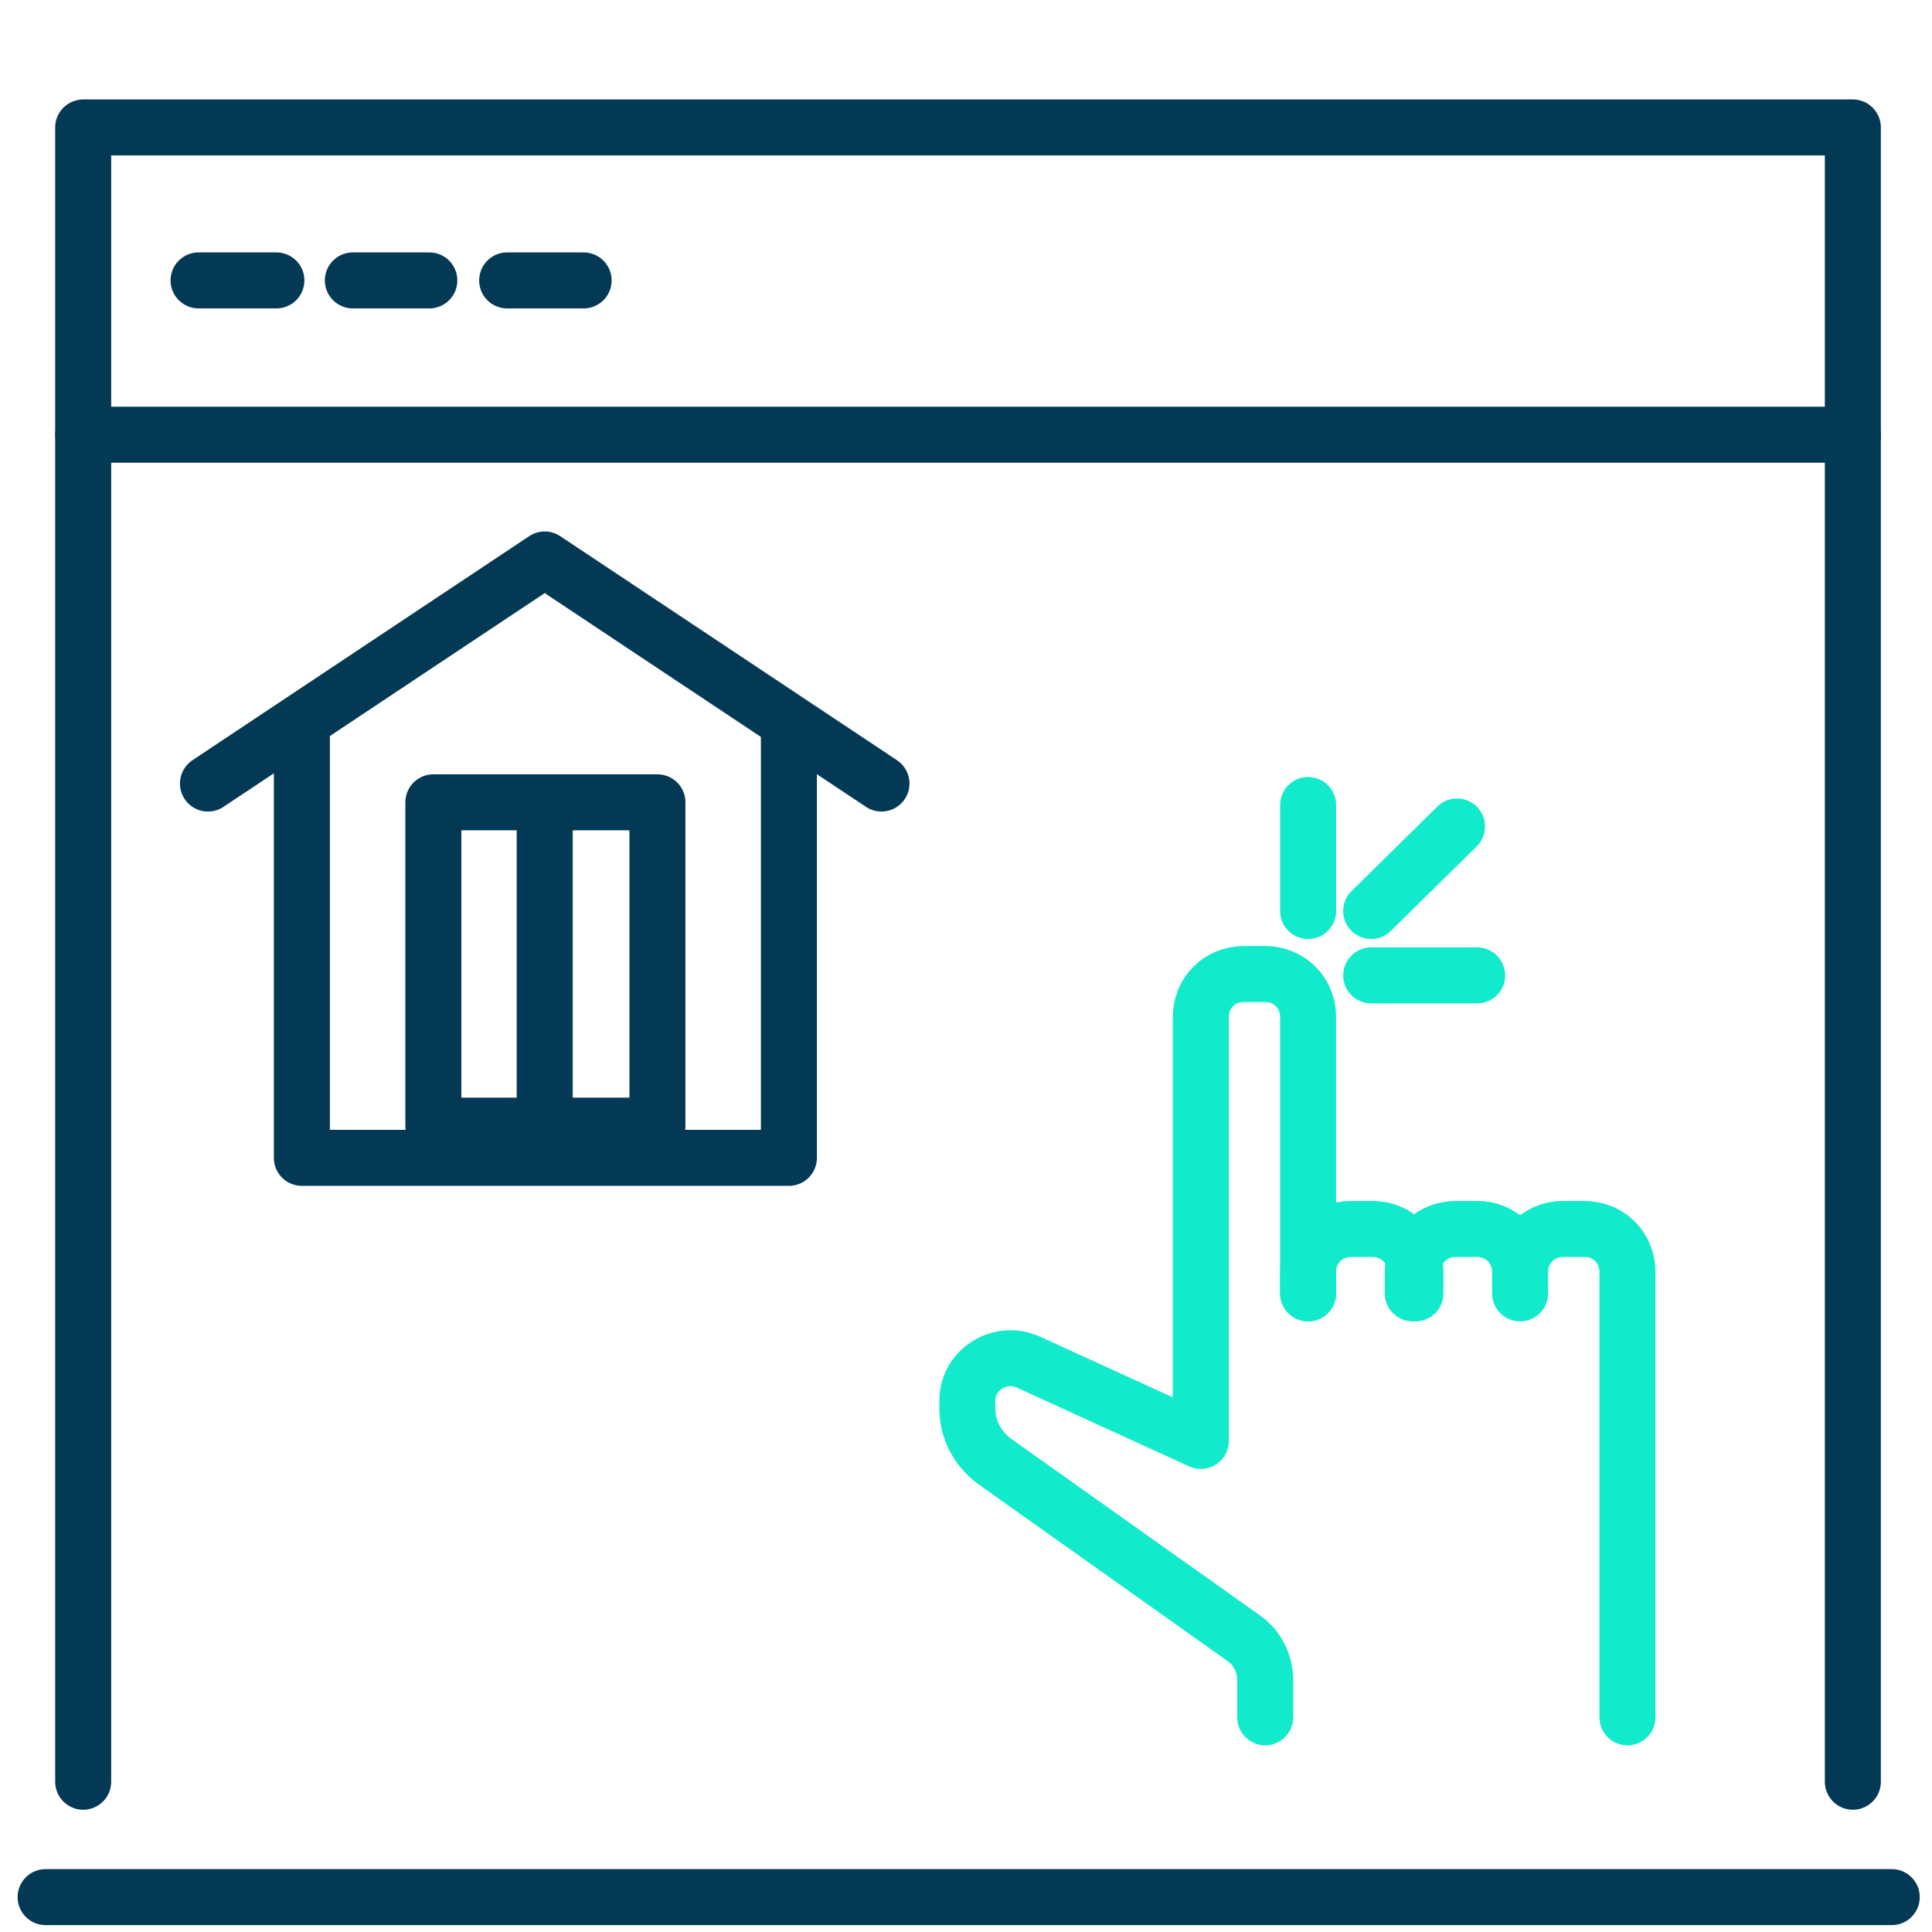 <?xml version="1.0" encoding="UTF-8"?>
<svg width="138" height="138" viewBox="0 0 138 138" fill="none" xmlns="http://www.w3.org/2000/svg">
<g id="Centres registered 1">
<g id="Centres_registered">
<g id="Group">
<path id="Vector" d="M56.35 51.942V82.704H21.562V51.942" stroke="#043956" stroke-width="4" stroke-linecap="round" stroke-linejoin="round"/>
<path id="Vector_2" d="M14.854 55.967L38.908 39.962L62.963 55.967" stroke="#043956" stroke-width="4" stroke-linecap="round" stroke-linejoin="round"/>
<path id="Vector_3" d="M46.959 57.308H30.954V80.404H46.959V57.308Z" stroke="#043956" stroke-width="4" stroke-linecap="round" stroke-linejoin="round"/>
<path id="Vector_4" d="M38.908 57.308V79.925" stroke="#043956" stroke-width="4" stroke-linecap="round" stroke-linejoin="round"/>
</g>
<g id="Group_2">
<path id="Vector_5" d="M108.579 90.85C108.579 89.125 107.237 87.783 105.512 87.783H103.979C102.254 87.783 100.912 89.125 100.912 90.85V92.383" stroke="#12EACC" stroke-width="4" stroke-linecap="round" stroke-linejoin="round"/>
<path id="Vector_6" d="M108.579 92.383V90.85C108.579 89.125 109.921 87.783 111.646 87.783H113.179C114.904 87.783 116.246 89.125 116.246 90.85V122.667" stroke="#12EACC" stroke-width="4" stroke-linecap="round" stroke-linejoin="round"/>
<path id="Vector_7" d="M93.437 92.383V90.85C93.437 89.125 94.779 87.783 96.504 87.783H98.037C99.762 87.783 101.104 89.125 101.104 90.85V92.383" stroke="#12EACC" stroke-width="4" stroke-linecap="round" stroke-linejoin="round"/>
<path id="Vector_8" d="M90.371 122.667V119.983C90.371 118.833 89.796 117.683 88.837 117.013L71.012 104.363C69.862 103.5 69.096 102.158 69.096 100.625V100.05C69.096 97.846 71.396 96.408 73.408 97.271L85.771 102.925V72.642C85.771 70.917 87.112 69.575 88.837 69.575H90.371C92.096 69.575 93.437 70.917 93.437 72.642V92.383" stroke="#12EACC" stroke-width="4" stroke-linecap="round" stroke-linejoin="round"/>
</g>
<g id="Group_3">
<path id="Vector_9" d="M97.942 65.071L104.075 59.033" stroke="#12EACC" stroke-width="4" stroke-linecap="round" stroke-linejoin="round"/>
<path id="Vector_10" d="M97.942 69.671H105.512" stroke="#12EACC" stroke-width="4" stroke-linecap="round" stroke-linejoin="round"/>
<path id="Vector_11" d="M93.438 65.071V57.5" stroke="#12EACC" stroke-width="4" stroke-linecap="round" stroke-linejoin="round"/>
</g>
<path id="Vector_12" d="M5.942 127.267V9.104H132.346V127.267" stroke="#043956" stroke-width="4" stroke-linecap="round" stroke-linejoin="round"/>
<path id="Vector_13" d="M135.125 135.508H3.258" stroke="#043956" stroke-width="4" stroke-linecap="round" stroke-linejoin="round"/>
<path id="Vector_14" d="M14.183 20.029H19.742" stroke="#043956" stroke-width="4" stroke-linecap="round" stroke-linejoin="round"/>
<path id="Vector_15" d="M25.204 20.029H30.667" stroke="#043956" stroke-width="4" stroke-linecap="round" stroke-linejoin="round"/>
<path id="Vector_16" d="M36.225 20.029H41.687" stroke="#043956" stroke-width="4" stroke-linecap="round" stroke-linejoin="round"/>
<path id="Vector_17" d="M5.942 31.05H132.346" stroke="#043956" stroke-width="4" stroke-linecap="round" stroke-linejoin="round"/>
</g>
</g>
</svg>